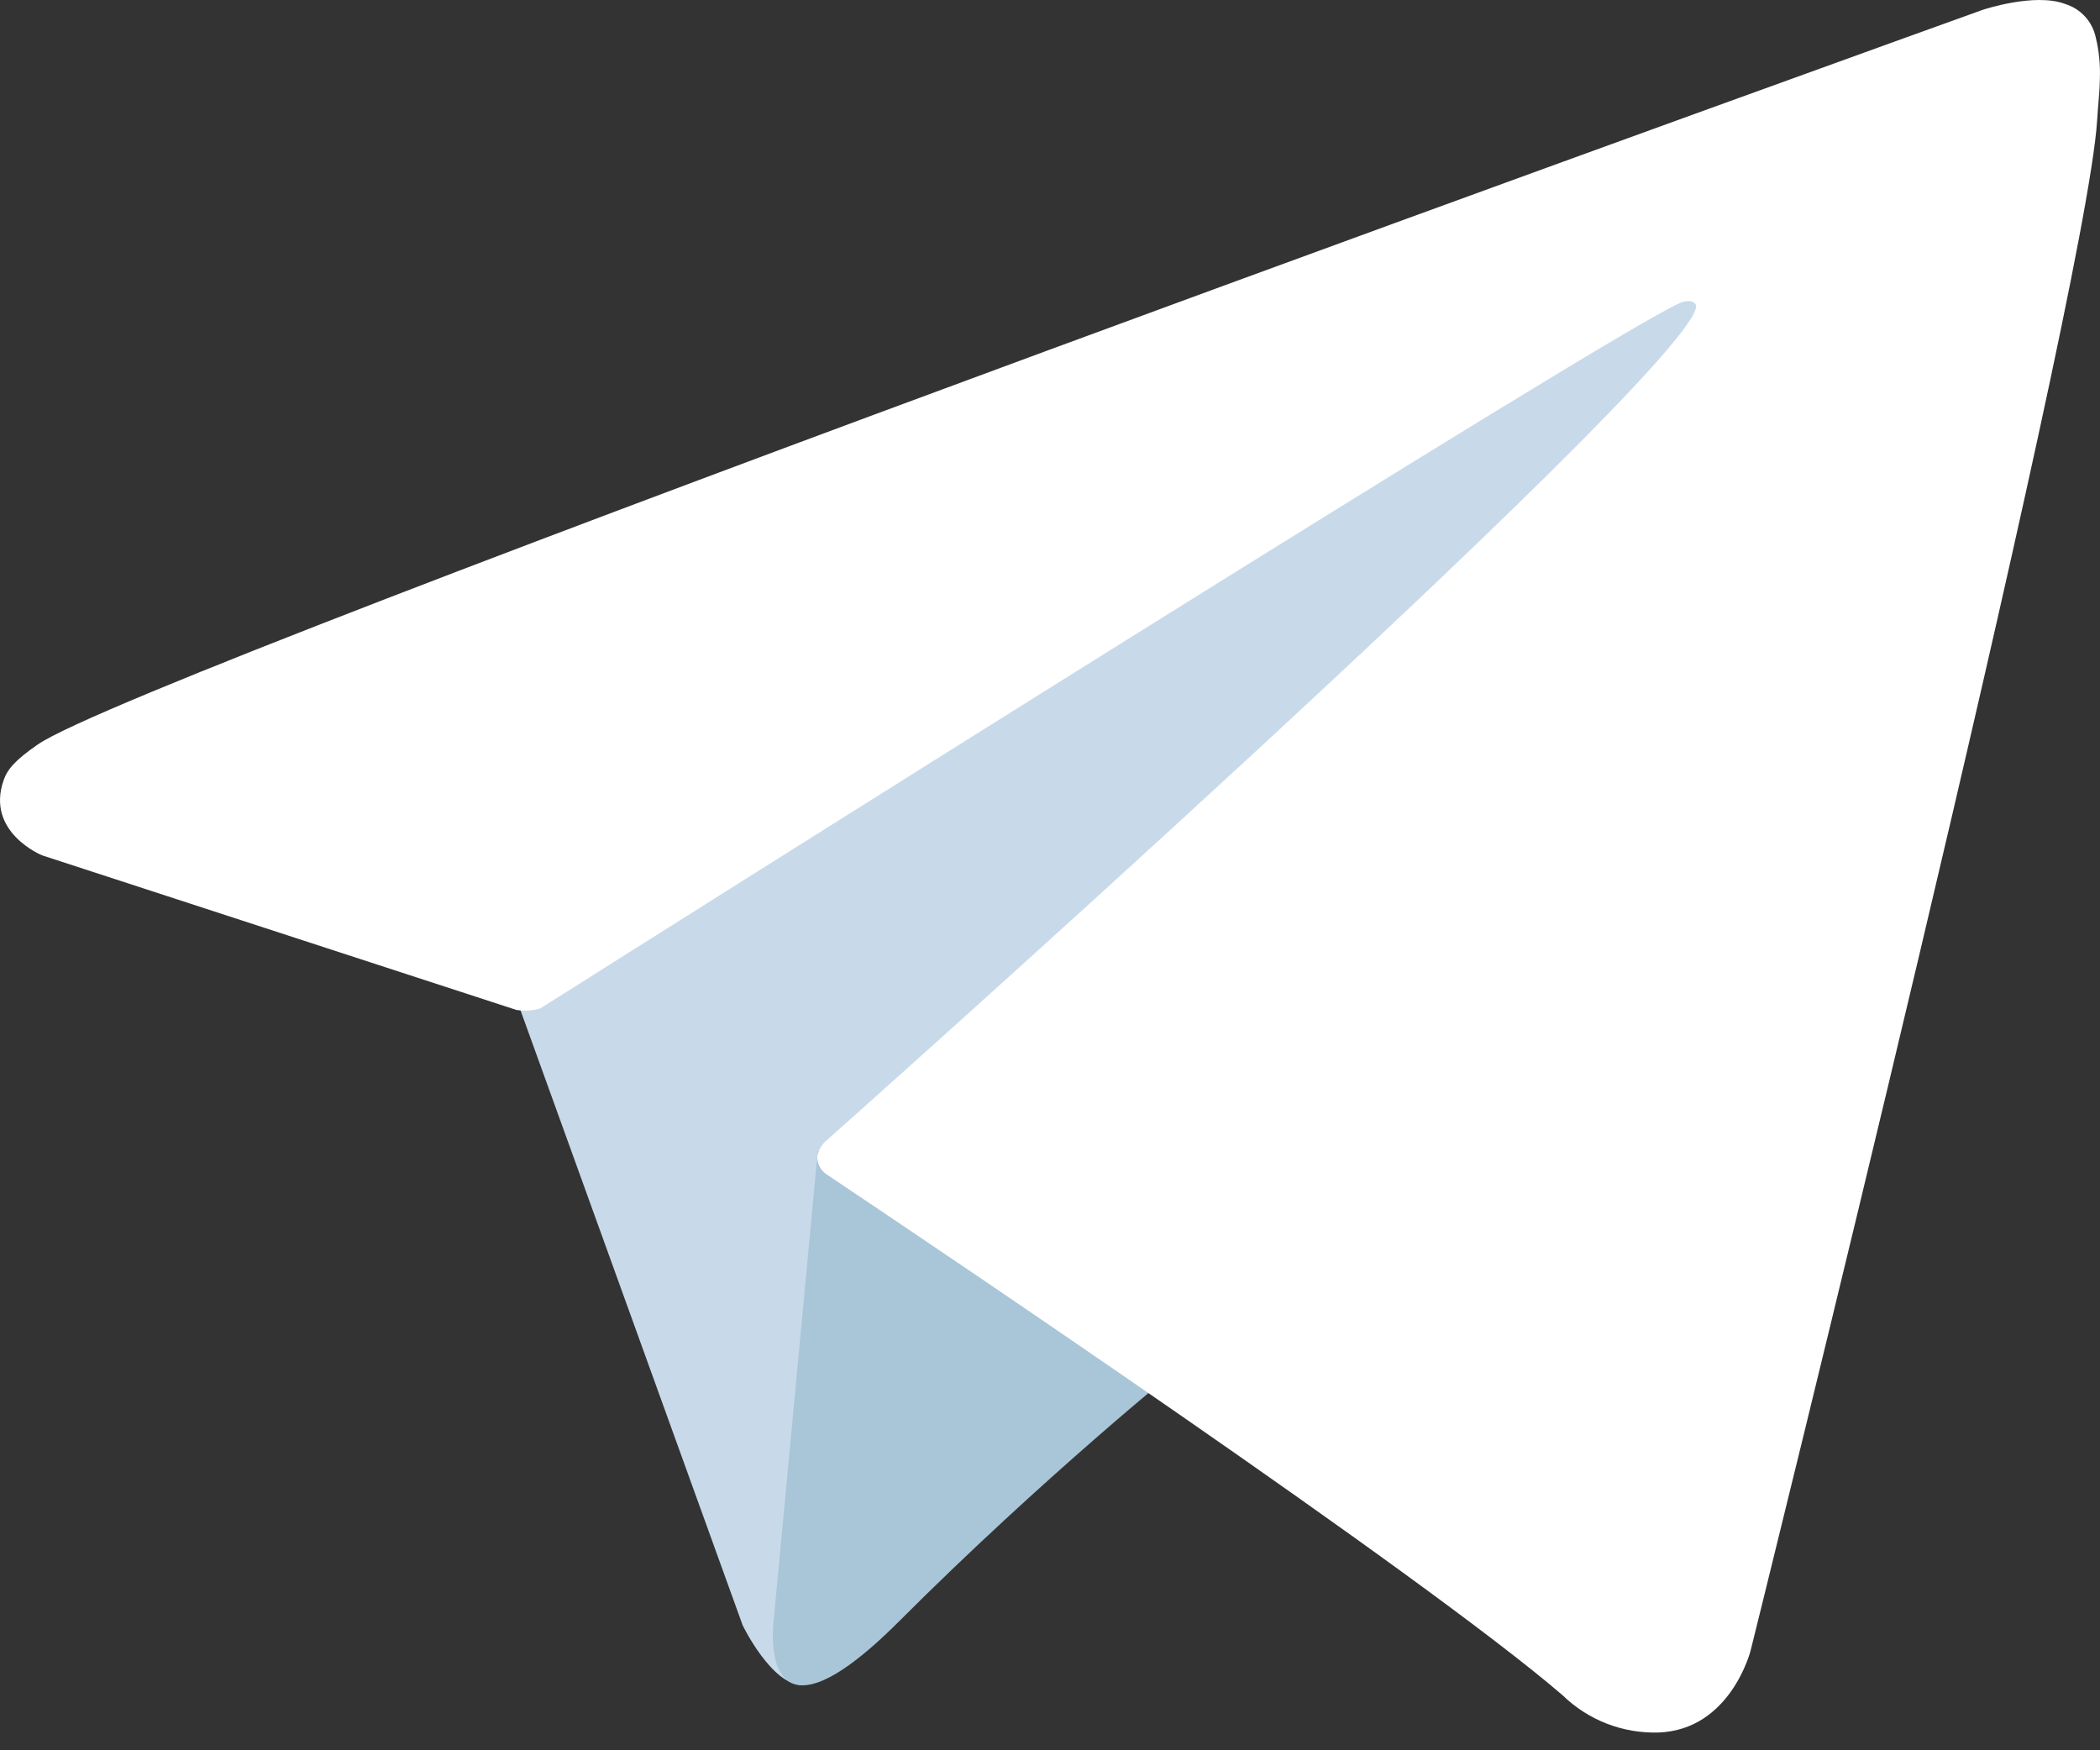 <svg width="30" height="25" viewBox="0 0 30 25" fill="none" xmlns="http://www.w3.org/2000/svg">
<rect x="0" y="0" width="30" height="25" fill="#333333" stroke="none"/>
<path d="M7.316 14.099L10.61 23.216C10.61 23.216 11.022 24.069 11.463 24.069C11.904 24.069 18.462 17.246 18.462 17.246L25.755 3.159L7.434 11.746L7.316 14.099Z" fill="#C8DAEA"/>
<path d="M11.683 16.437L11.051 23.157C11.051 23.157 10.787 25.216 12.845 23.157C14.903 21.098 16.874 19.51 16.874 19.51" fill="#A9C6D8"/>
<path d="M7.376 14.425L0.601 12.217C0.601 12.217 -0.209 11.889 0.052 11.144C0.105 10.99 0.214 10.859 0.538 10.635C2.039 9.588 28.323 0.141 28.323 0.141C28.323 0.141 29.066 -0.109 29.503 0.057C29.612 0.091 29.709 0.152 29.786 0.236C29.862 0.319 29.915 0.422 29.939 0.533C29.987 0.728 30.006 0.929 29.998 1.131C29.996 1.304 29.975 1.466 29.959 1.719C29.799 4.302 25.008 23.579 25.008 23.579C25.008 23.579 24.722 24.707 23.695 24.746C23.442 24.754 23.191 24.711 22.955 24.62C22.72 24.529 22.505 24.391 22.324 24.215C20.309 22.482 13.343 17.801 11.804 16.771C11.77 16.748 11.74 16.717 11.719 16.681C11.697 16.645 11.683 16.605 11.678 16.563C11.656 16.455 11.774 16.32 11.774 16.32C11.774 16.32 23.903 5.54 24.226 4.408C24.251 4.32 24.156 4.277 24.029 4.315C23.224 4.612 9.259 13.43 7.718 14.404C7.607 14.437 7.49 14.444 7.376 14.425Z" fill="white"/>
</svg>
